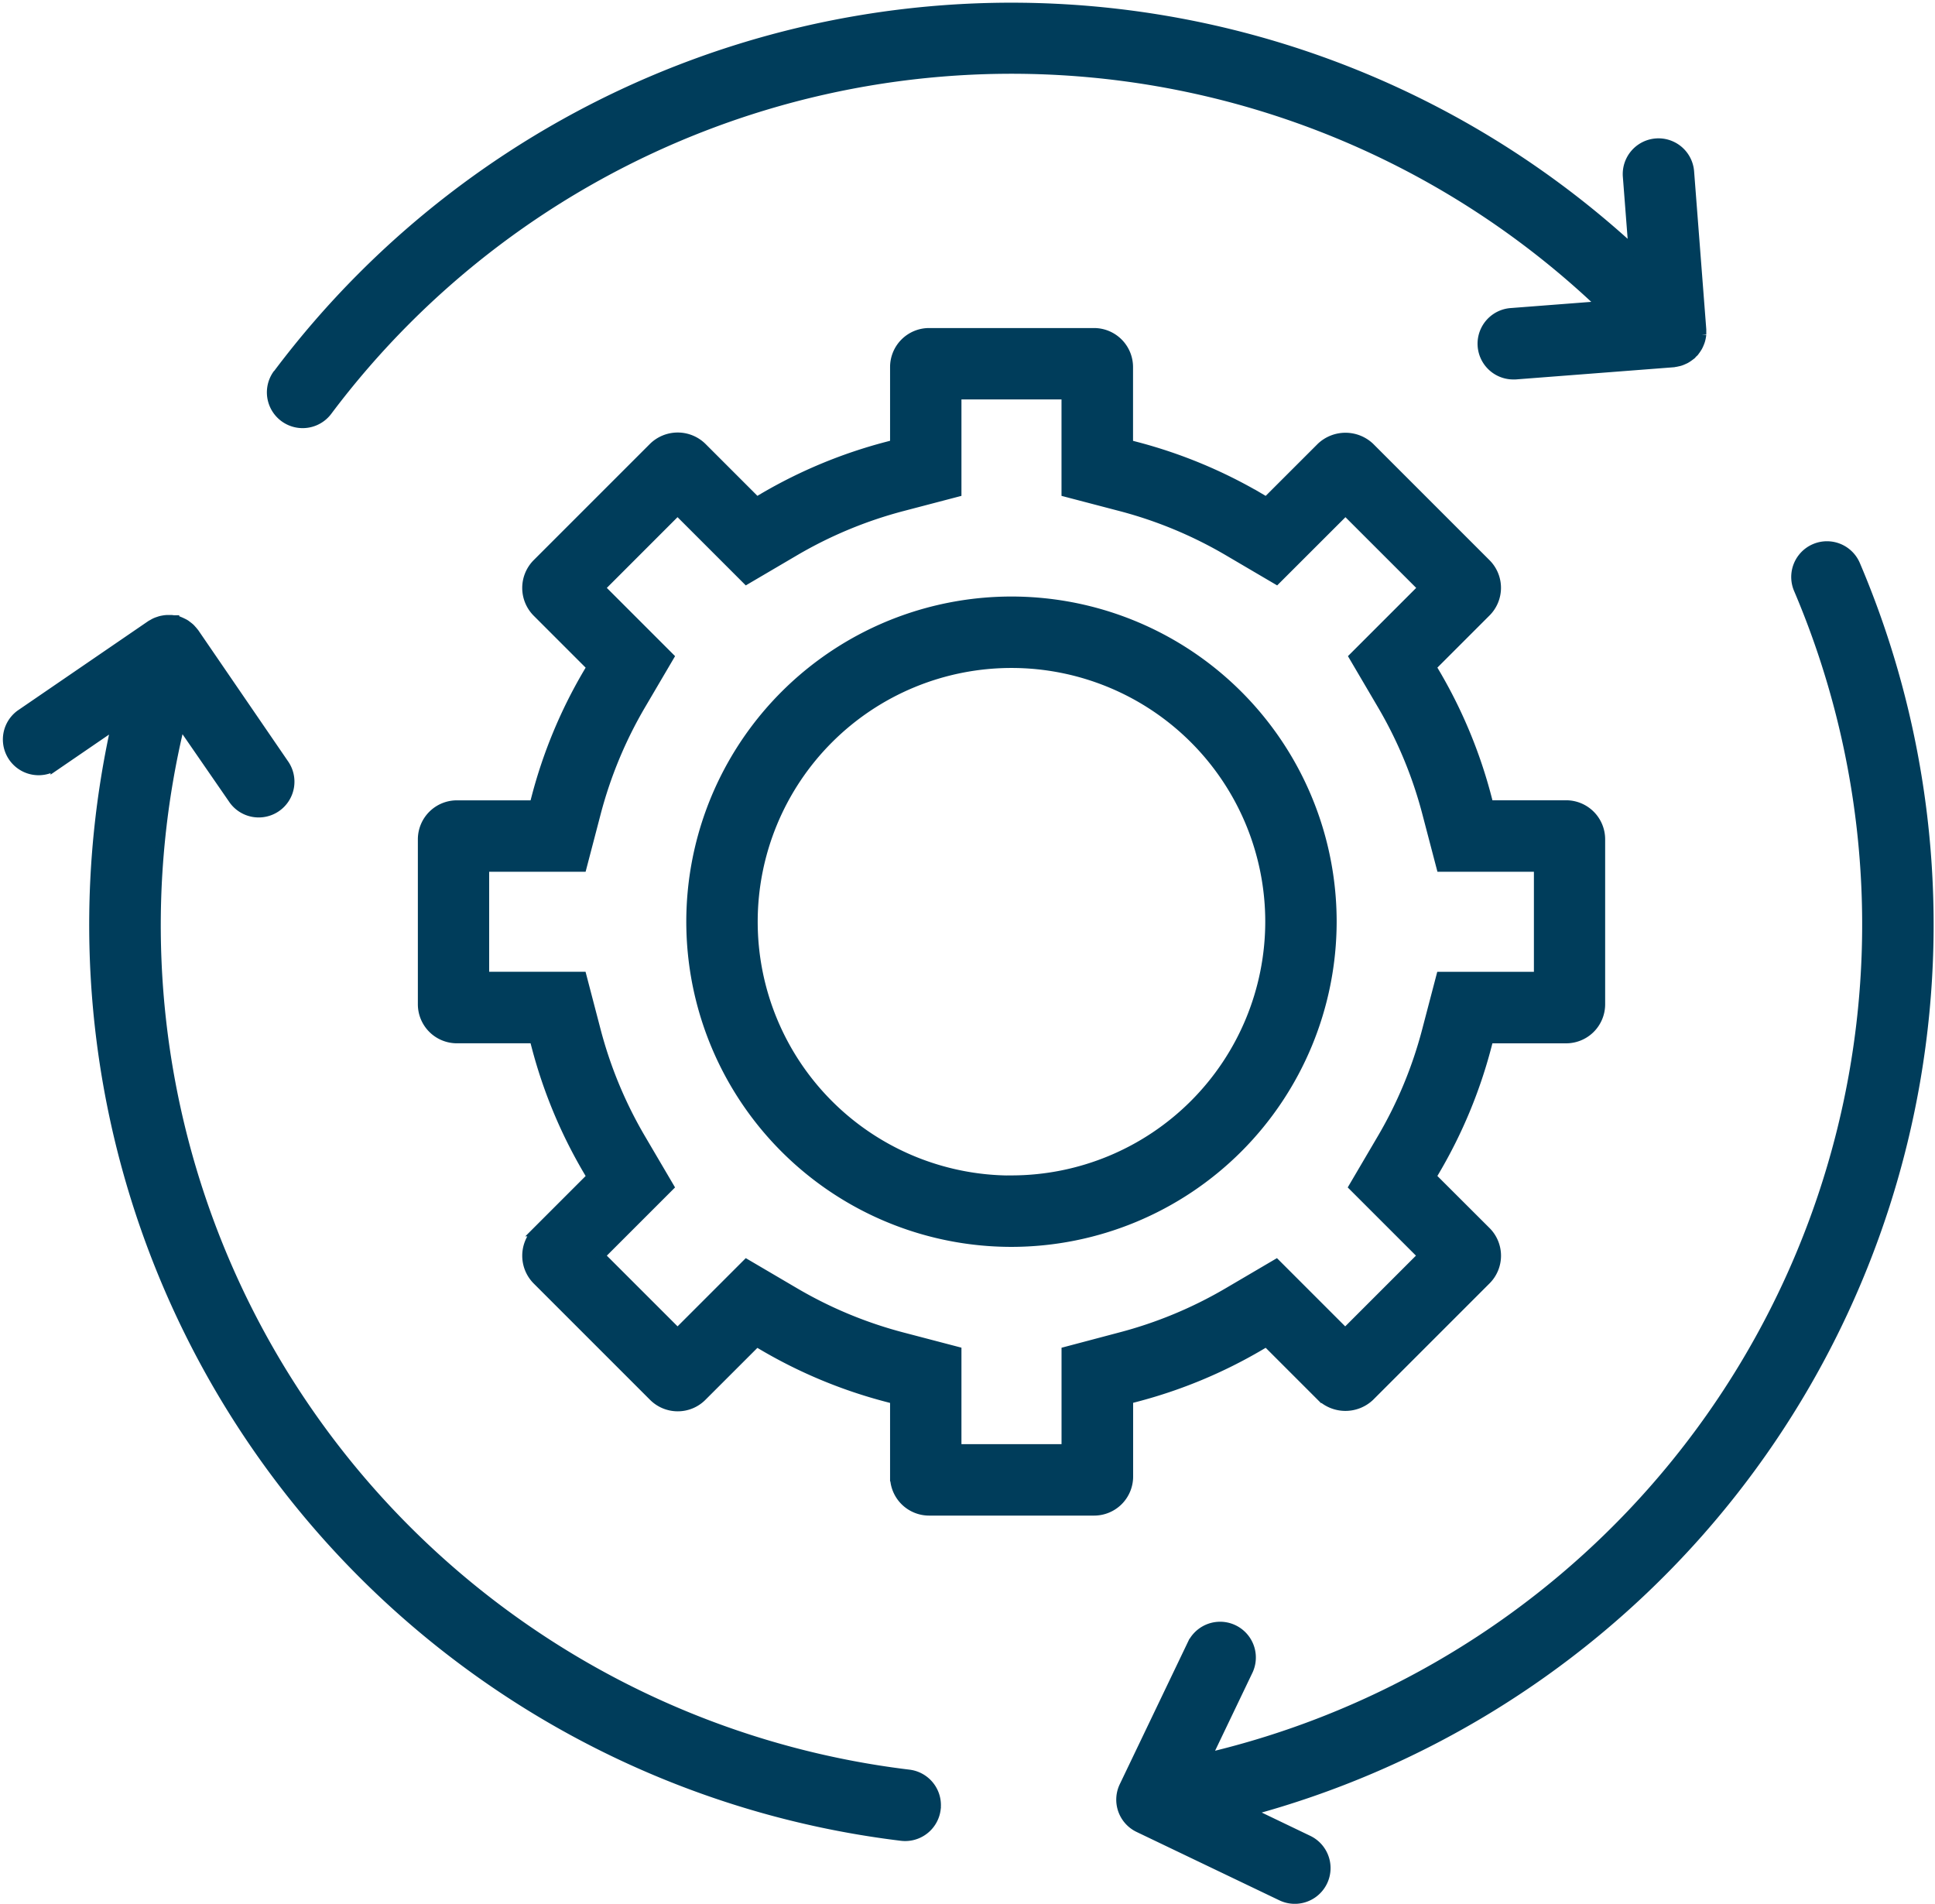 <svg xmlns="http://www.w3.org/2000/svg" width="61.38" height="60.392" viewBox="0 0 61.38 60.392">
  <g id="Renewals" transform="translate(-118.893 -52.572)">
    <path id="Path_85826" data-name="Path 85826" d="M161.143,81.811a10.165,10.165,0,1,0-10.165,10.164A10.176,10.176,0,0,0,161.143,81.811Zm-10.165,8.2a8.2,8.2,0,1,1,8.2-8.2A8.207,8.207,0,0,1,150.978,90.008Zm3.705,6.946.248-.065a15.471,15.471,0,0,0,3.914-1.624l.221-.13,1.736,1.736a1.124,1.124,0,0,0,1.538,0l3.7-3.7a1.091,1.091,0,0,0,0-1.537L164.3,89.9l.129-.22a15.492,15.492,0,0,0,1.624-3.914l.065-.248h2.455a1.088,1.088,0,0,0,1.087-1.087V79.195a1.088,1.088,0,0,0-1.087-1.087h-2.454l-.065-.248a15.47,15.47,0,0,0-1.624-3.914l-.13-.22,1.741-1.741a1.09,1.09,0,0,0,0-1.532l-3.7-3.7a1.125,1.125,0,0,0-1.537,0l-1.738,1.737-.22-.129a15.474,15.474,0,0,0-3.914-1.624l-.248-.065V64.215a1.088,1.088,0,0,0-1.087-1.087h-5.233a1.088,1.088,0,0,0-1.087,1.087V66.67l-.248.065a15.51,15.51,0,0,0-3.914,1.624l-.22.13-1.726-1.726a1.105,1.105,0,0,0-1.547-.01l-3.7,3.7a1.1,1.1,0,0,0,0,1.538l1.736,1.736-.13.221a15.463,15.463,0,0,0-1.624,3.914l-.065.248h-2.454a1.088,1.088,0,0,0-1.087,1.087v5.233a1.088,1.088,0,0,0,1.087,1.087h2.454l.065.248a15.476,15.476,0,0,0,1.624,3.915l.13.221-1.741,1.741a1.1,1.1,0,0,0,.005,1.532l3.7,3.7a1.09,1.09,0,0,0,.771.317h0a1.084,1.084,0,0,0,.764-.314l1.737-1.736.22.129a15.455,15.455,0,0,0,3.914,1.624l.249.065v2.454a1.088,1.088,0,0,0,1.089,1.086H153.6a1.088,1.088,0,0,0,1.087-1.087V96.954Zm-1.967-1.517v3.092h-3.475V95.438l-1.718-.45a13.474,13.474,0,0,1-3.417-1.418l-1.532-.9-2.188,2.188-2.456-2.455,2.188-2.188-.9-1.532a13.517,13.517,0,0,1-1.418-3.418l-.449-1.718H134.26V80.076h3.093l.449-1.717a13.564,13.564,0,0,1,1.417-3.417l.9-1.532-2.189-2.189,2.455-2.456,2.189,2.189,1.532-.9a13.56,13.56,0,0,1,3.418-1.418l1.717-.45V65.093h3.474v3.093l1.718.45a13.488,13.488,0,0,1,3.417,1.418l1.532.9,2.19-2.188,2.456,2.455-2.189,2.189.9,1.532a13.5,13.5,0,0,1,1.417,3.417l.45,1.717H167.7v3.473H164.6l-.45,1.717a13.517,13.517,0,0,1-1.418,3.417l-.9,1.532,2.188,2.188-2.456,2.456-2.189-2.189-1.532.9a13.5,13.5,0,0,1-3.417,1.417Zm-25.014-31a29.1,29.1,0,0,1,43-3.927l-.181-2.343a.983.983,0,0,1,1.961-.152l.386,5.008c0,.02,0,.039,0,.057,0,.036,0,.07,0,.1a.787.787,0,0,1-.013.085.989.989,0,0,1-.023.1c-.008.028-.018.054-.029.081s-.026.064-.041.095a.771.771,0,0,1-.046.077.856.856,0,0,1-.058.083c-.008.01-.013.02-.02.029s-.031.029-.047.044-.026.031-.041.046-.019.013-.027.02c-.026.022-.054.041-.081.06a.823.823,0,0,1-.081.051c-.027.015-.056.026-.084.039s-.061.026-.093.036-.058.014-.087.021a.959.959,0,0,1-.1.018c-.01,0-.02,0-.029.005l-5.008.386c-.026,0-.051,0-.076,0a.984.984,0,0,1-.075-1.964l2.91-.224a27.131,27.131,0,0,0-40.437,3.337.984.984,0,0,1-1.577-1.179Zm30.789,45.591,1.9.912a.984.984,0,0,1-.851,1.775l-4.53-2.17a.984.984,0,0,1-.462-1.312l2.17-4.53a.984.984,0,0,1,1.774.851l-1.327,2.771A27.146,27.146,0,0,0,175.941,71.26a.983.983,0,0,1,1.81-.77,29.121,29.121,0,0,1-19.26,39.54Zm-9.908-.074a.984.984,0,0,1-.975.866,1.031,1.031,0,0,1-.119-.007,29.12,29.12,0,0,1-24.911-35.279l-1.932,1.323a.984.984,0,0,1-1.111-1.623l4.144-2.838c.018-.012.037-.02.055-.03a.92.92,0,0,1,.086-.047.833.833,0,0,1,.088-.034c.03-.01.06-.021.092-.029s.061-.012.093-.018a.84.84,0,0,1,.1-.01c.032,0,.064,0,.1,0s.064,0,.1.008c.012,0,.024,0,.036,0a.561.561,0,0,1,.063.019c.02.005.041.007.061.013l.029.013c.031.011.062.026.093.041s.058.028.085.044.05.035.074.053.054.041.079.063.041.041.06.063a.983.983,0,0,1,.067.079l.019.022,2.838,4.144a.984.984,0,1,1-1.623,1.112L124.614,75.5a27.13,27.13,0,0,0,23.11,33.357.984.984,0,0,1,.859,1.095Z" fill="#003d5b" stroke="#003d5b" stroke-width="0.3"/>
  </g>
</svg>
